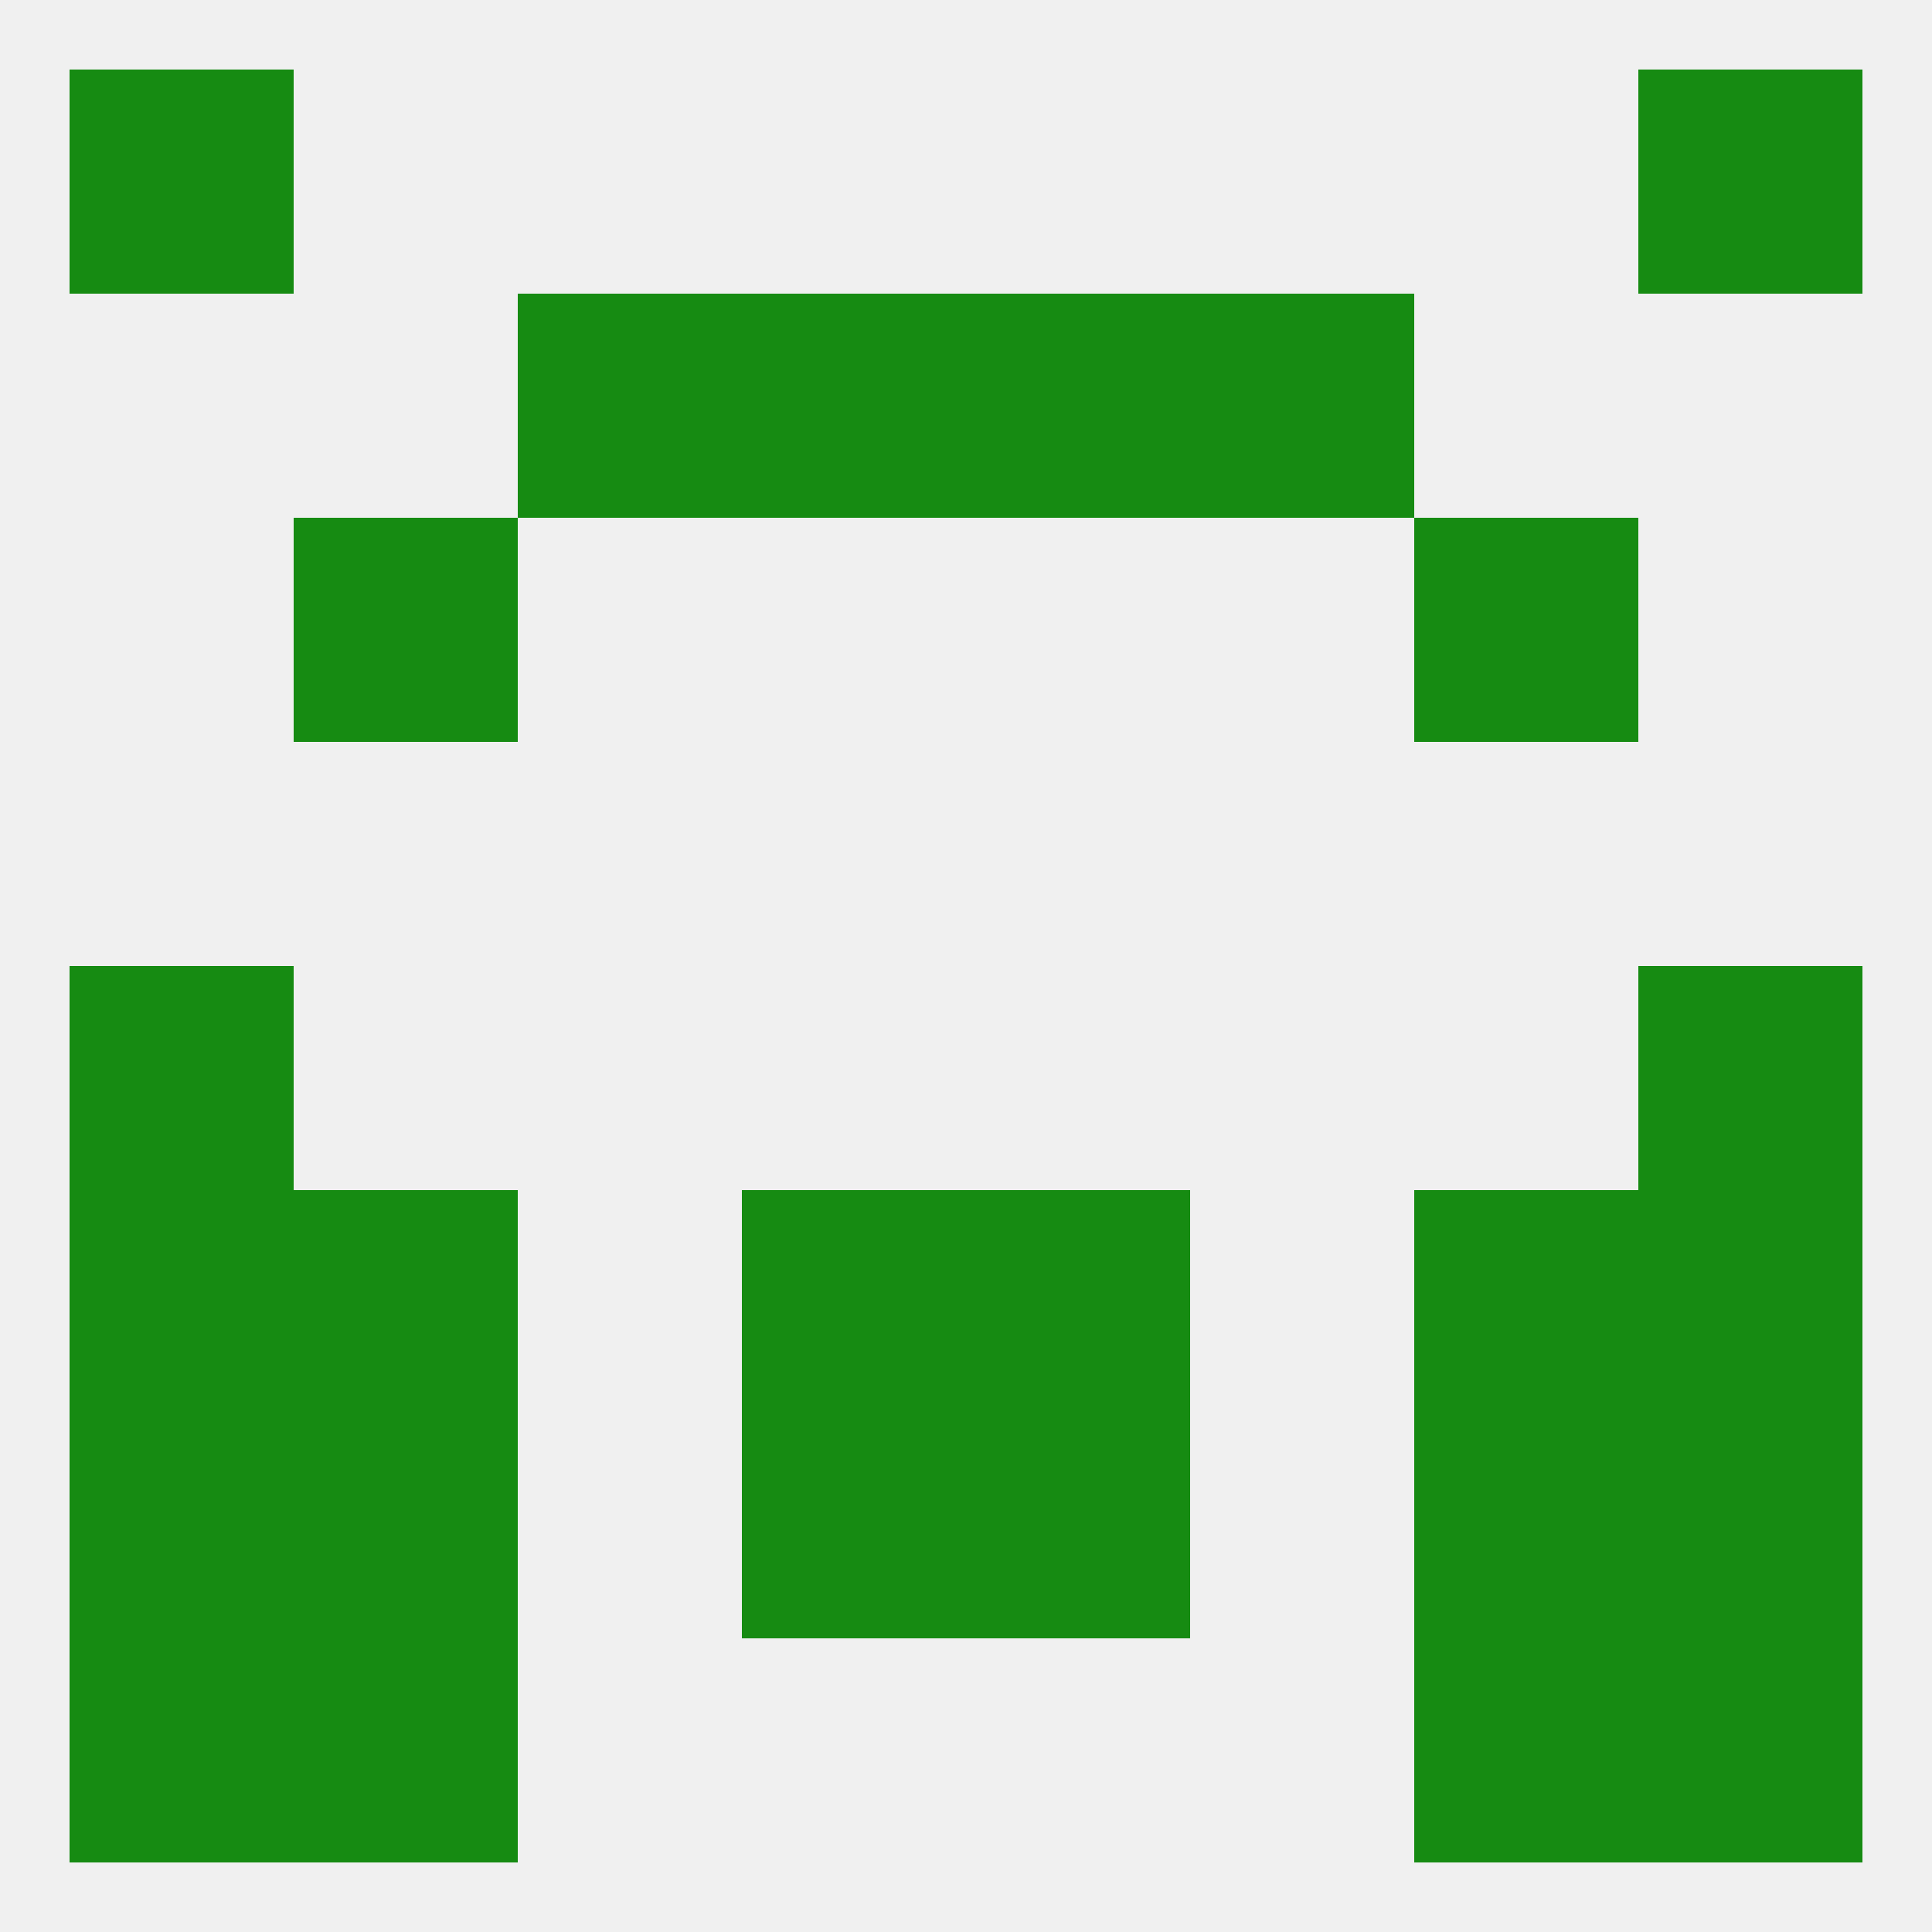 
<!--   <?xml version="1.0"?> -->
<svg version="1.1" baseprofile="full" xmlns="http://www.w3.org/2000/svg" xmlns:xlink="http://www.w3.org/1999/xlink" xmlns:ev="http://www.w3.org/2001/xml-events" width="250" height="250" viewBox="0 0 250 250" >
	<rect width="100%" height="100%" fill="rgba(240,240,240,255)"/>

	<rect x="9" y="125" width="29" height="29" fill="rgba(22,139,18,255)"/>
	<rect x="212" y="125" width="29" height="29" fill="rgba(22,139,18,255)"/>
	<rect x="125" y="154" width="29" height="29" fill="rgba(22,139,18,255)"/>
	<rect x="38" y="154" width="29" height="29" fill="rgba(22,139,18,255)"/>
	<rect x="183" y="154" width="29" height="29" fill="rgba(22,139,18,255)"/>
	<rect x="9" y="154" width="29" height="29" fill="rgba(22,139,18,255)"/>
	<rect x="212" y="154" width="29" height="29" fill="rgba(22,139,18,255)"/>
	<rect x="96" y="154" width="29" height="29" fill="rgba(22,139,18,255)"/>
	<rect x="96" y="183" width="29" height="29" fill="rgba(22,139,18,255)"/>
	<rect x="125" y="183" width="29" height="29" fill="rgba(22,139,18,255)"/>
	<rect x="9" y="183" width="29" height="29" fill="rgba(22,139,18,255)"/>
	<rect x="212" y="183" width="29" height="29" fill="rgba(22,139,18,255)"/>
	<rect x="38" y="183" width="29" height="29" fill="rgba(22,139,18,255)"/>
	<rect x="183" y="183" width="29" height="29" fill="rgba(22,139,18,255)"/>
	<rect x="9" y="212" width="29" height="29" fill="rgba(22,139,18,255)"/>
	<rect x="212" y="212" width="29" height="29" fill="rgba(22,139,18,255)"/>
	<rect x="38" y="212" width="29" height="29" fill="rgba(22,139,18,255)"/>
	<rect x="183" y="212" width="29" height="29" fill="rgba(22,139,18,255)"/>
	<rect x="125" y="38" width="29" height="29" fill="rgba(22,139,18,255)"/>
	<rect x="67" y="38" width="29" height="29" fill="rgba(22,139,18,255)"/>
	<rect x="154" y="38" width="29" height="29" fill="rgba(22,139,18,255)"/>
	<rect x="96" y="38" width="29" height="29" fill="rgba(22,139,18,255)"/>
	<rect x="9" y="9" width="29" height="29" fill="rgba(22,139,18,255)"/>
	<rect x="212" y="9" width="29" height="29" fill="rgba(22,139,18,255)"/>
	<rect x="38" y="67" width="29" height="29" fill="rgba(22,139,18,255)"/>
	<rect x="183" y="67" width="29" height="29" fill="rgba(22,139,18,255)"/>
</svg>